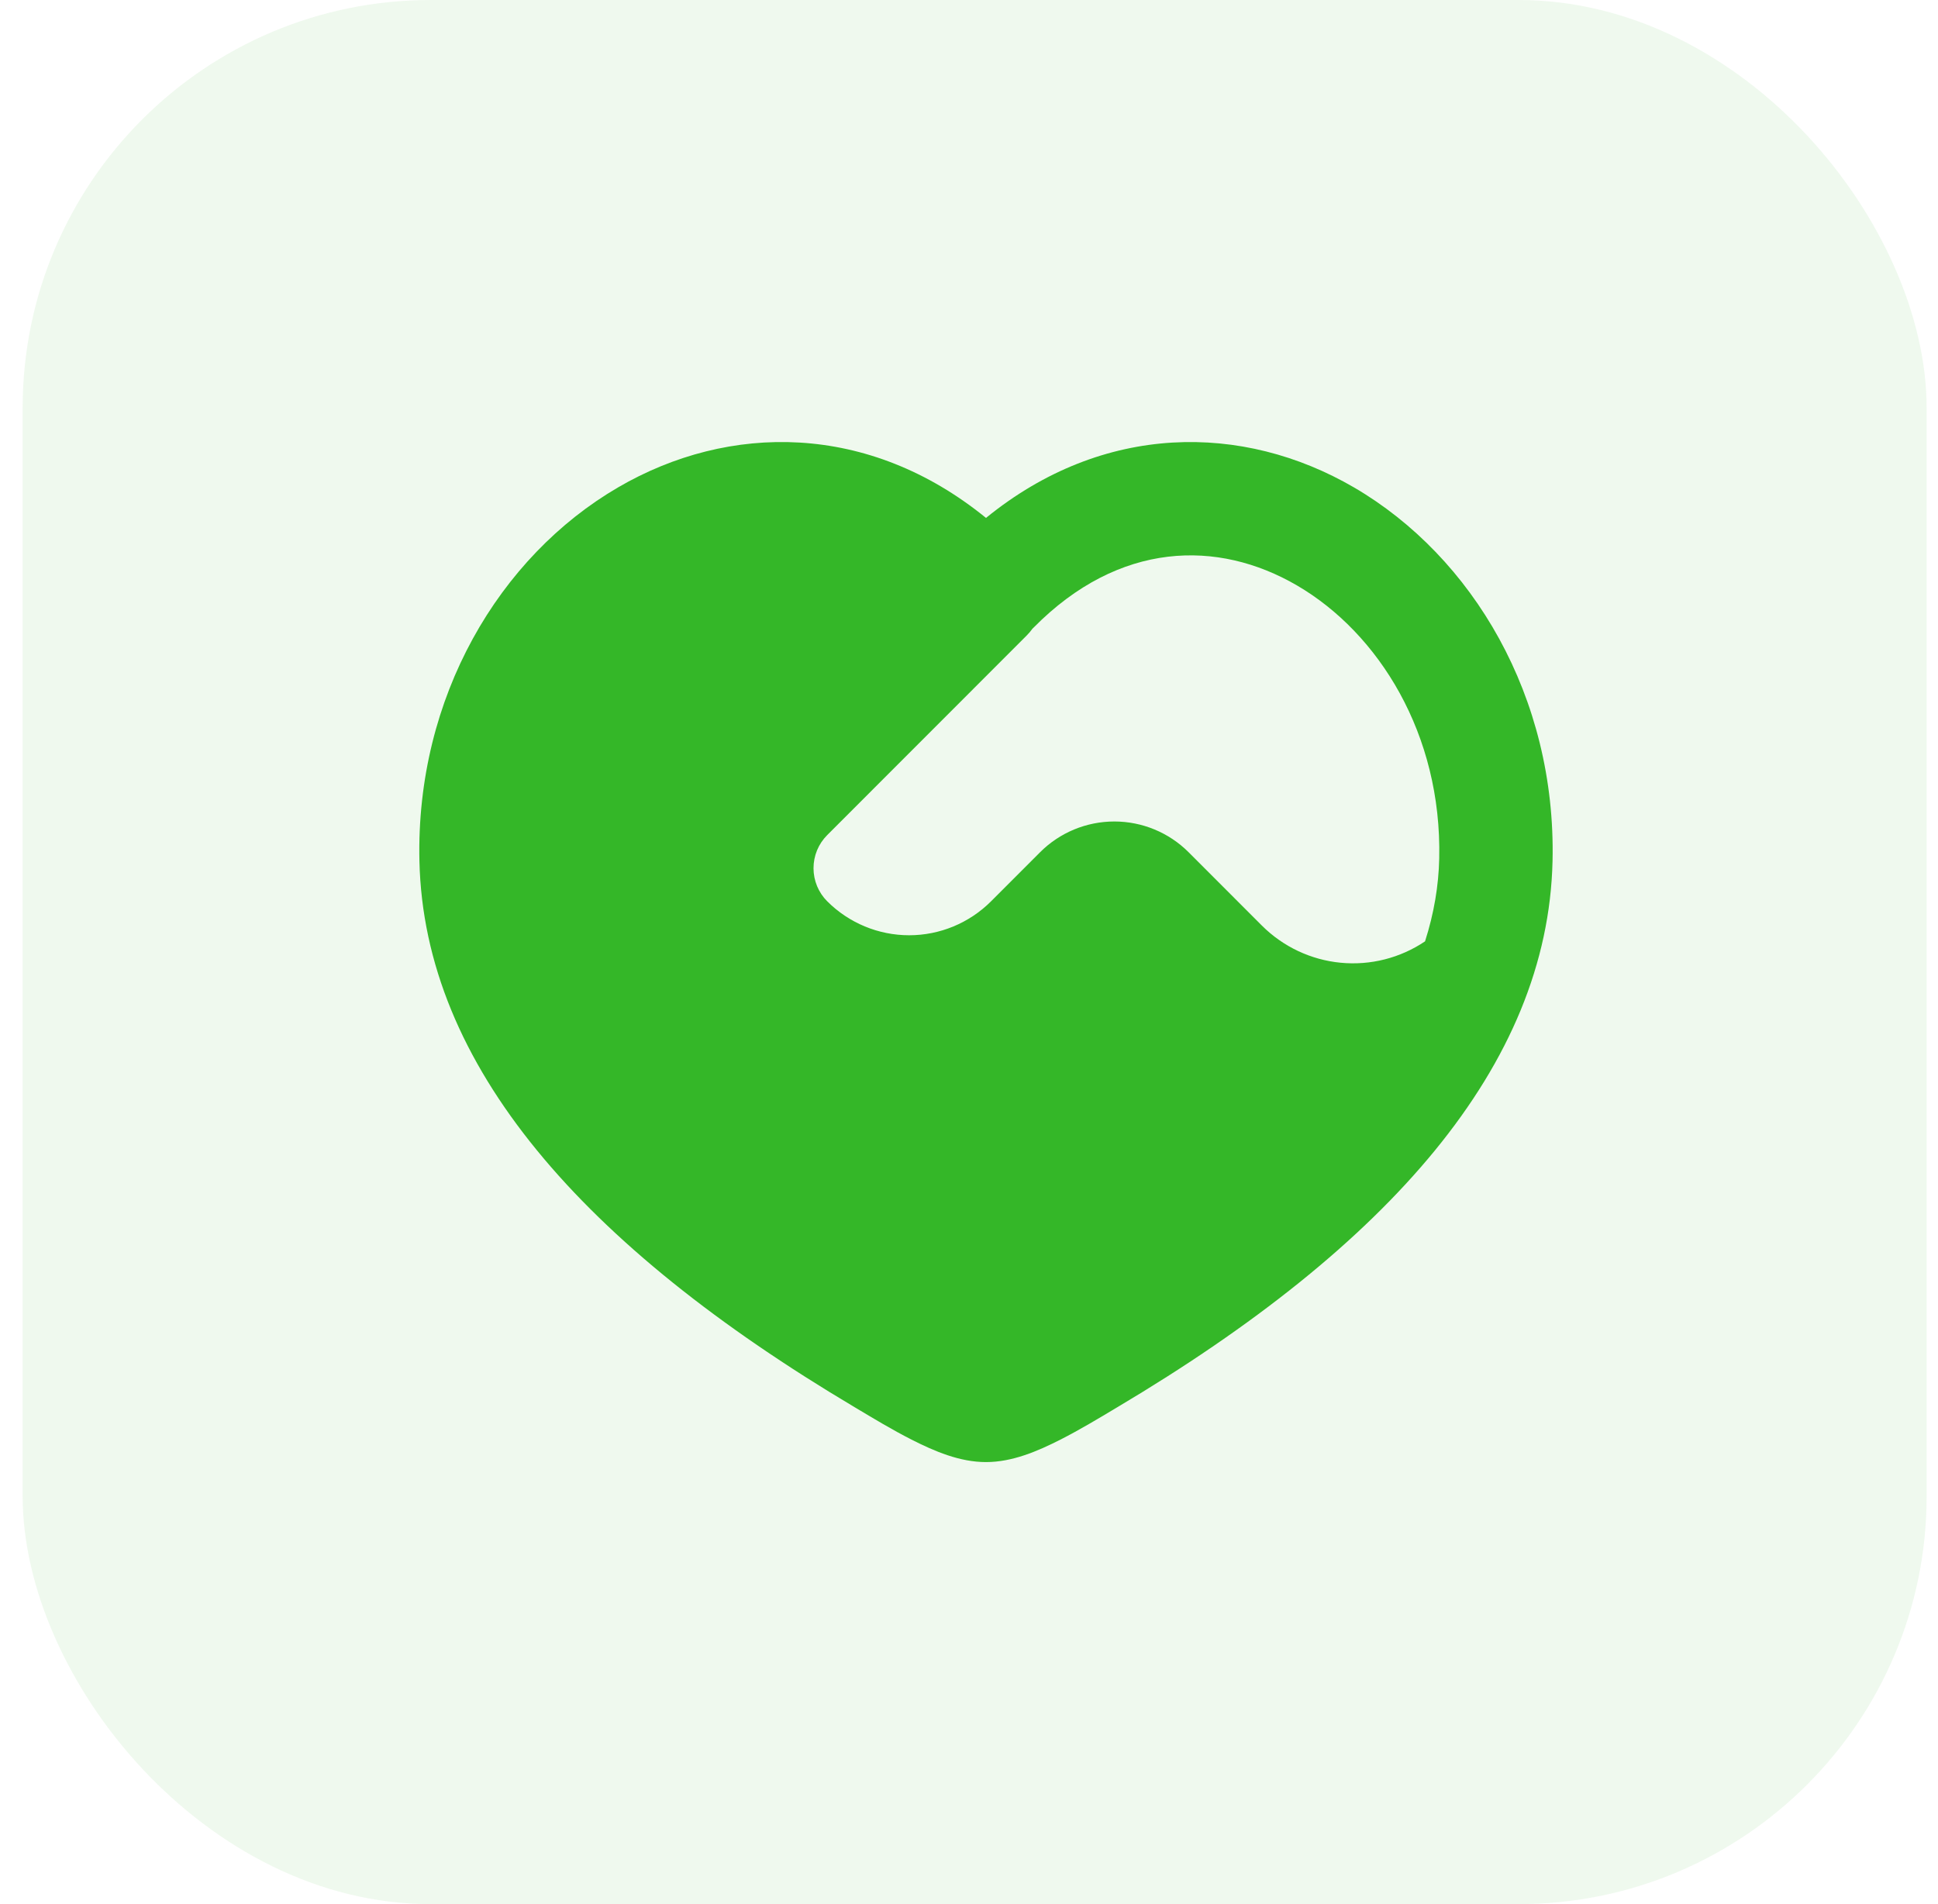 <svg width="57" height="56" viewBox="0 0 57 56" fill="none" xmlns="http://www.w3.org/2000/svg">
<rect x="0.666" width="56" height="56" rx="12" fill="#34B728" fill-opacity="0.08"/>
<g clip-path="url(#clip0_326_281)">
<path fill-rule="evenodd" clip-rule="evenodd" d="M45.663 25.322C45.772 20.502 43.315 16.372 39.823 14.335C36.556 12.433 32.453 12.422 29 15.232C25.547 12.422 21.443 12.432 18.177 14.335C14.685 16.37 12.228 20.502 12.336 25.322C12.472 31.338 17.153 36.645 25.135 41.385C25.686 41.715 26.238 42.048 26.811 42.34C27.488 42.683 28.228 43 29 43C29.771 43 30.512 42.683 31.188 42.34C31.762 42.048 32.313 41.715 32.865 41.385C40.845 36.645 45.528 31.337 45.663 25.322ZM30.405 18.453C32.918 15.91 35.822 15.863 38.145 17.217C40.551 18.618 42.411 21.597 42.33 25.247C42.313 26.05 42.176 26.863 41.913 27.685C41.184 28.176 40.306 28.399 39.431 28.314C38.556 28.23 37.737 27.843 37.115 27.222L34.96 25.065C34.673 24.778 34.332 24.55 33.957 24.395C33.582 24.24 33.181 24.16 32.775 24.16C32.369 24.16 31.967 24.24 31.592 24.395C31.217 24.55 30.877 24.778 30.59 25.065L29.148 26.508C28.509 27.147 27.643 27.506 26.74 27.506C25.837 27.506 24.97 27.147 24.331 26.508C24.203 26.381 24.102 26.229 24.032 26.062C23.963 25.895 23.927 25.715 23.927 25.535C23.927 25.354 23.962 25.174 24.031 25.007C24.1 24.84 24.202 24.688 24.33 24.56L30.192 18.695C30.256 18.632 30.315 18.562 30.365 18.492C30.378 18.479 30.392 18.466 30.405 18.453Z" fill="#34B728"/>
</g>
<defs>
<clipPath id="clip0_326_281">
<rect width="40" height="40" fill="white" transform="translate(9 8)"/>
</clipPath>
</defs>
</svg>
